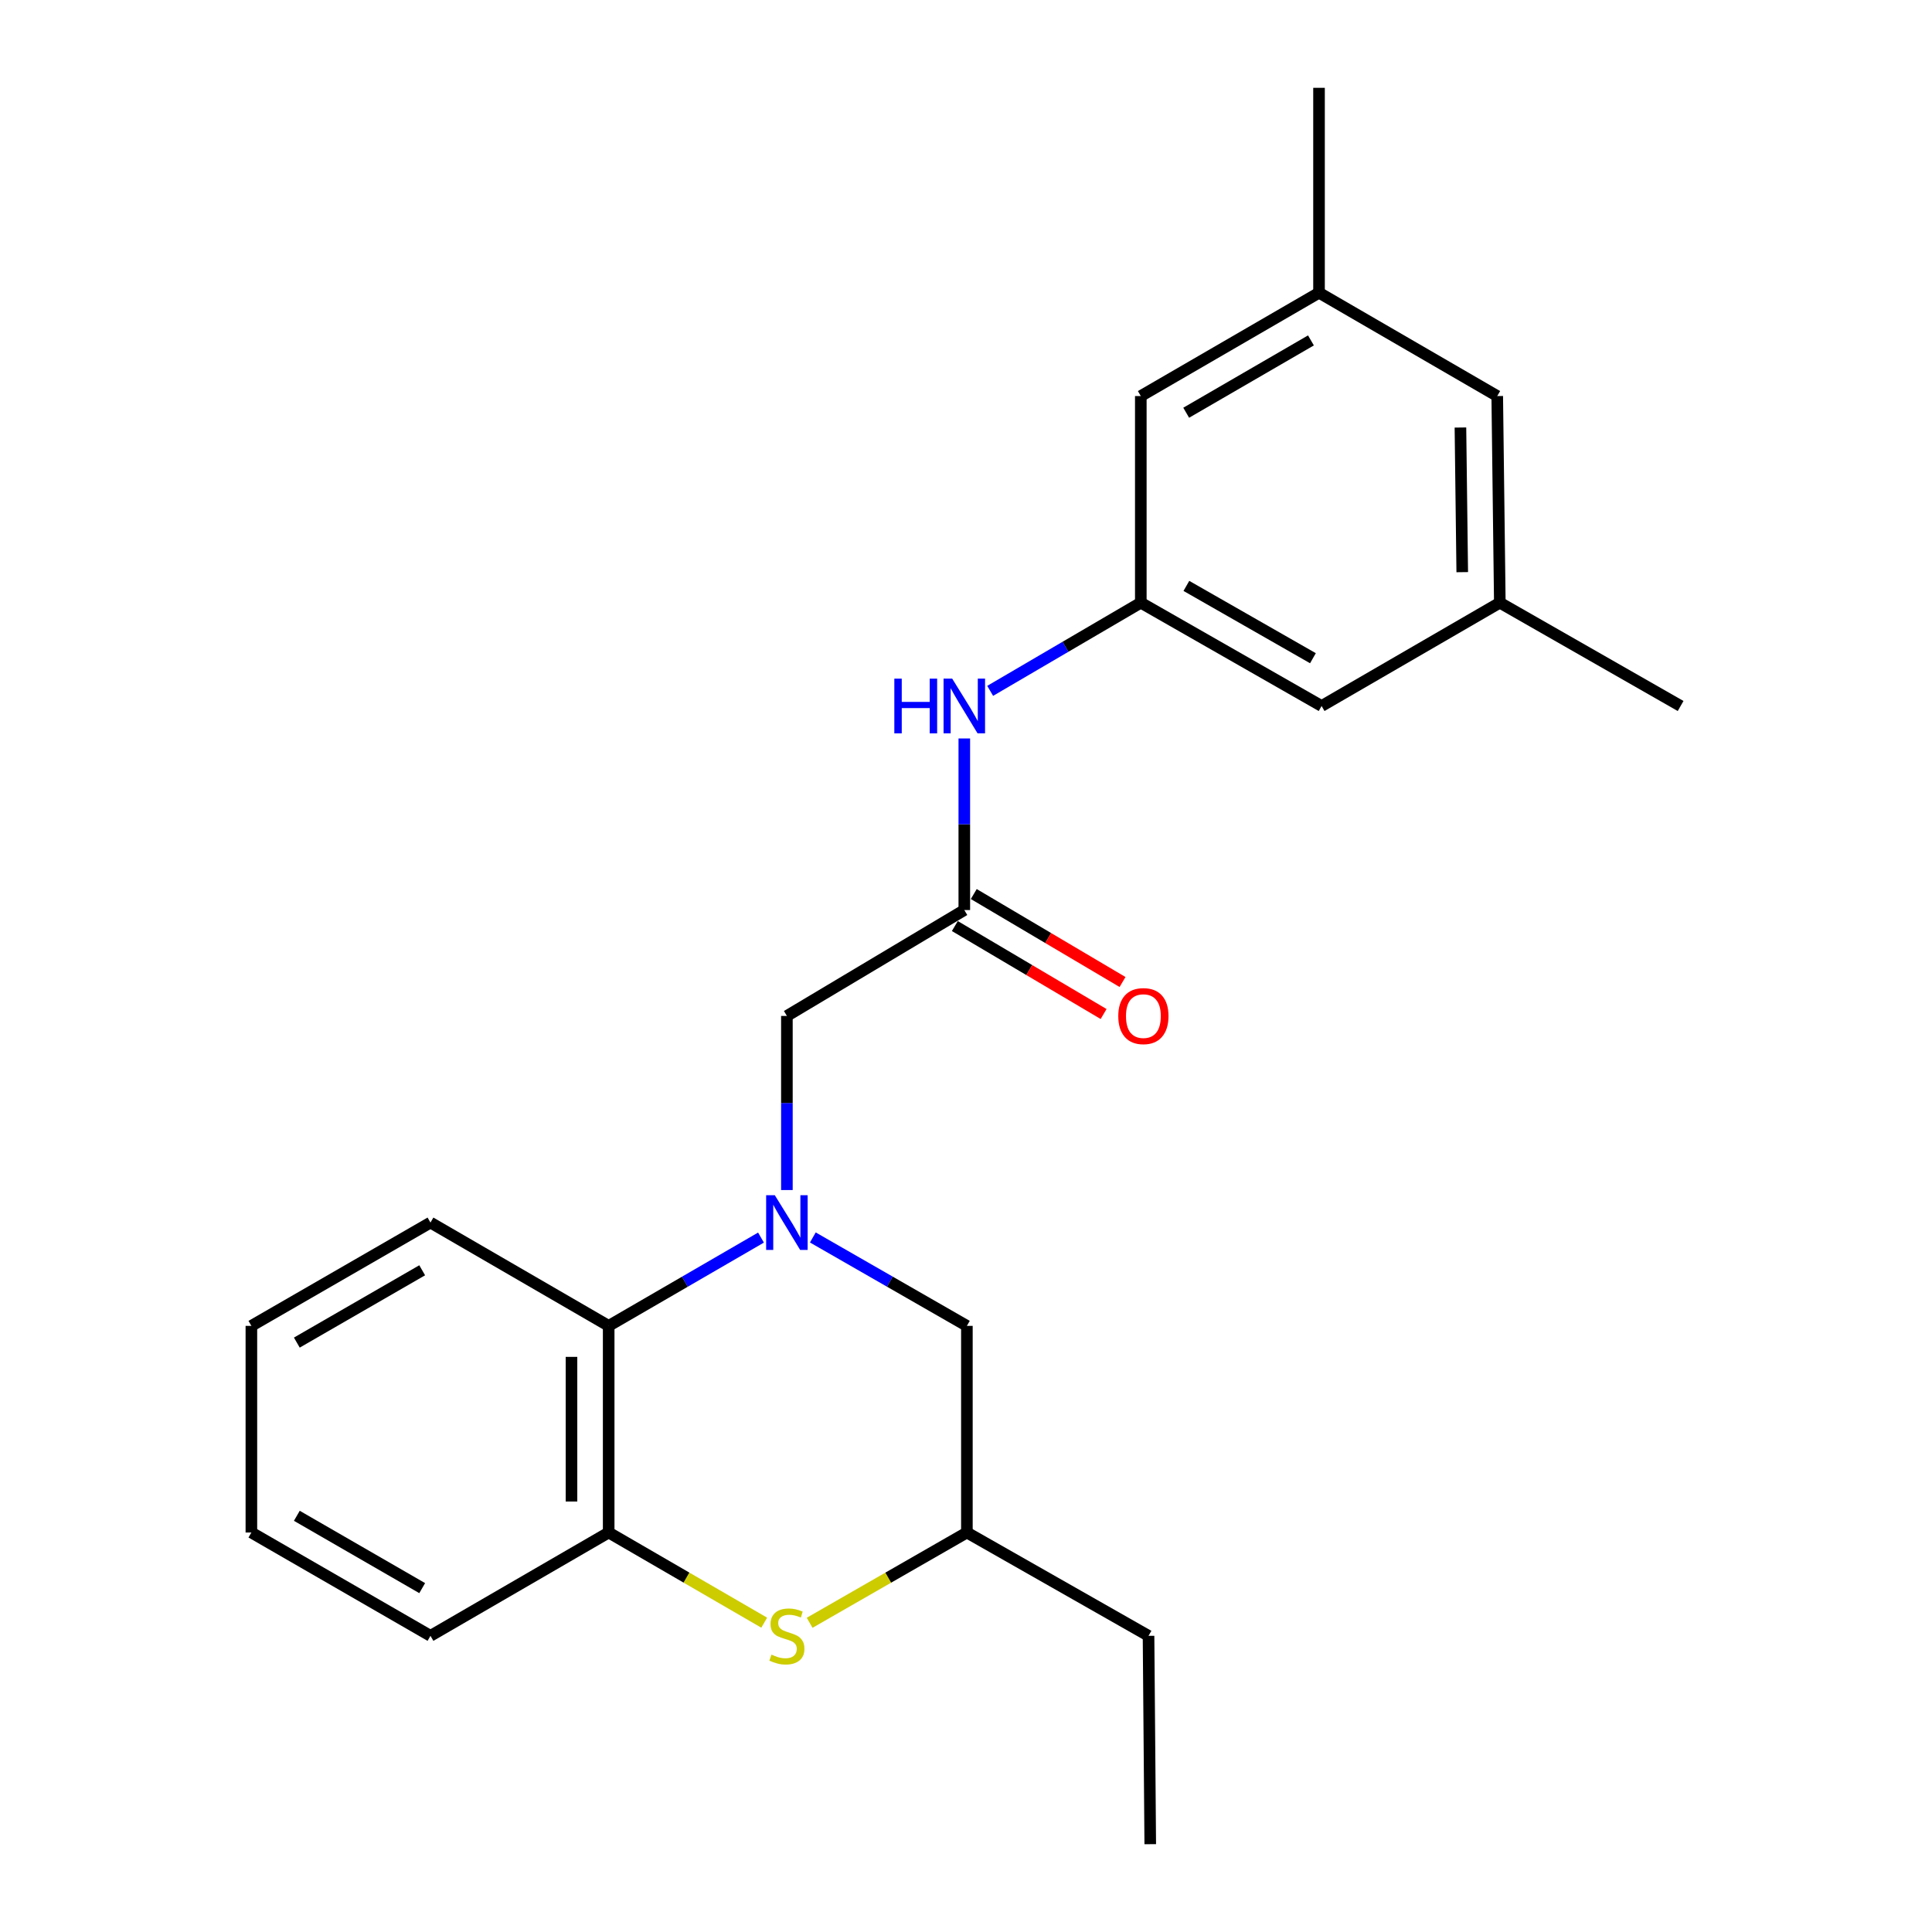 <?xml version='1.0' encoding='iso-8859-1'?>
<svg version='1.1' baseProfile='full'
              xmlns='http://www.w3.org/2000/svg'
                      xmlns:rdkit='http://www.rdkit.org/xml'
                      xmlns:xlink='http://www.w3.org/1999/xlink'
                  xml:space='preserve'
width='1000px' height='1000px' viewBox='0 0 1000 1000'>
<!-- END OF HEADER -->
<rect style='opacity:1.0;fill:#FFFFFF;stroke:none' width='1000' height='1000' x='0' y='0'> </rect>
<path class='bond-1' d='M 393.891,640.57 L 354.472,663.422' style='fill:none;fill-rule:evenodd;stroke:#0000FF;stroke-width:6px;stroke-linecap:butt;stroke-linejoin:miter;stroke-opacity:1' />
<path class='bond-1' d='M 354.472,663.422 L 315.052,686.274' style='fill:none;fill-rule:evenodd;stroke:#000000;stroke-width:6px;stroke-linecap:butt;stroke-linejoin:miter;stroke-opacity:1' />
<path class='bond-4' d='M 407.296,615.965 L 407.296,570.907' style='fill:none;fill-rule:evenodd;stroke:#0000FF;stroke-width:6px;stroke-linecap:butt;stroke-linejoin:miter;stroke-opacity:1' />
<path class='bond-4' d='M 407.296,570.907 L 407.296,525.85' style='fill:none;fill-rule:evenodd;stroke:#000000;stroke-width:6px;stroke-linecap:butt;stroke-linejoin:miter;stroke-opacity:1' />
<path class='bond-5' d='M 420.722,640.505 L 460.591,663.389' style='fill:none;fill-rule:evenodd;stroke:#0000FF;stroke-width:6px;stroke-linecap:butt;stroke-linejoin:miter;stroke-opacity:1' />
<path class='bond-5' d='M 460.591,663.389 L 500.46,686.274' style='fill:none;fill-rule:evenodd;stroke:#000000;stroke-width:6px;stroke-linecap:butt;stroke-linejoin:miter;stroke-opacity:1' />
<path class='bond-0' d='M 419.062,839.954 L 459.761,816.588' style='fill:none;fill-rule:evenodd;stroke:#CCCC00;stroke-width:6px;stroke-linecap:butt;stroke-linejoin:miter;stroke-opacity:1' />
<path class='bond-0' d='M 459.761,816.588 L 500.46,793.223' style='fill:none;fill-rule:evenodd;stroke:#000000;stroke-width:6px;stroke-linecap:butt;stroke-linejoin:miter;stroke-opacity:1' />
<path class='bond-23' d='M 395.551,839.898 L 355.302,816.56' style='fill:none;fill-rule:evenodd;stroke:#CCCC00;stroke-width:6px;stroke-linecap:butt;stroke-linejoin:miter;stroke-opacity:1' />
<path class='bond-23' d='M 355.302,816.56 L 315.052,793.223' style='fill:none;fill-rule:evenodd;stroke:#000000;stroke-width:6px;stroke-linecap:butt;stroke-linejoin:miter;stroke-opacity:1' />
<path class='bond-2' d='M 315.052,686.274 L 315.052,793.223' style='fill:none;fill-rule:evenodd;stroke:#000000;stroke-width:6px;stroke-linecap:butt;stroke-linejoin:miter;stroke-opacity:1' />
<path class='bond-2' d='M 295.802,702.316 L 295.802,777.181' style='fill:none;fill-rule:evenodd;stroke:#000000;stroke-width:6px;stroke-linecap:butt;stroke-linejoin:miter;stroke-opacity:1' />
<path class='bond-16' d='M 315.052,686.274 L 222.809,632.799' style='fill:none;fill-rule:evenodd;stroke:#000000;stroke-width:6px;stroke-linecap:butt;stroke-linejoin:miter;stroke-opacity:1' />
<path class='bond-15' d='M 315.052,793.223 L 222.809,846.708' style='fill:none;fill-rule:evenodd;stroke:#000000;stroke-width:6px;stroke-linecap:butt;stroke-linejoin:miter;stroke-opacity:1' />
<path class='bond-3' d='M 499.123,471.038 L 407.296,525.85' style='fill:none;fill-rule:evenodd;stroke:#000000;stroke-width:6px;stroke-linecap:butt;stroke-linejoin:miter;stroke-opacity:1' />
<path class='bond-6' d='M 499.123,471.038 L 499.123,426.632' style='fill:none;fill-rule:evenodd;stroke:#000000;stroke-width:6px;stroke-linecap:butt;stroke-linejoin:miter;stroke-opacity:1' />
<path class='bond-6' d='M 499.123,426.632 L 499.123,382.226' style='fill:none;fill-rule:evenodd;stroke:#0000FF;stroke-width:6px;stroke-linecap:butt;stroke-linejoin:miter;stroke-opacity:1' />
<path class='bond-9' d='M 494.224,479.323 L 532.724,502.09' style='fill:none;fill-rule:evenodd;stroke:#000000;stroke-width:6px;stroke-linecap:butt;stroke-linejoin:miter;stroke-opacity:1' />
<path class='bond-9' d='M 532.724,502.09 L 571.225,524.856' style='fill:none;fill-rule:evenodd;stroke:#FF0000;stroke-width:6px;stroke-linecap:butt;stroke-linejoin:miter;stroke-opacity:1' />
<path class='bond-9' d='M 504.022,462.753 L 542.523,485.519' style='fill:none;fill-rule:evenodd;stroke:#000000;stroke-width:6px;stroke-linecap:butt;stroke-linejoin:miter;stroke-opacity:1' />
<path class='bond-9' d='M 542.523,485.519 L 581.023,508.285' style='fill:none;fill-rule:evenodd;stroke:#FF0000;stroke-width:6px;stroke-linecap:butt;stroke-linejoin:miter;stroke-opacity:1' />
<path class='bond-8' d='M 500.46,686.274 L 500.46,793.223' style='fill:none;fill-rule:evenodd;stroke:#000000;stroke-width:6px;stroke-linecap:butt;stroke-linejoin:miter;stroke-opacity:1' />
<path class='bond-7' d='M 512.509,357.59 L 551.494,334.77' style='fill:none;fill-rule:evenodd;stroke:#0000FF;stroke-width:6px;stroke-linecap:butt;stroke-linejoin:miter;stroke-opacity:1' />
<path class='bond-7' d='M 551.494,334.77 L 590.479,311.951' style='fill:none;fill-rule:evenodd;stroke:#000000;stroke-width:6px;stroke-linecap:butt;stroke-linejoin:miter;stroke-opacity:1' />
<path class='bond-12' d='M 590.479,311.951 L 684.06,365.426' style='fill:none;fill-rule:evenodd;stroke:#000000;stroke-width:6px;stroke-linecap:butt;stroke-linejoin:miter;stroke-opacity:1' />
<path class='bond-12' d='M 614.067,303.258 L 679.574,340.69' style='fill:none;fill-rule:evenodd;stroke:#000000;stroke-width:6px;stroke-linecap:butt;stroke-linejoin:miter;stroke-opacity:1' />
<path class='bond-13' d='M 590.479,311.951 L 590.479,205.002' style='fill:none;fill-rule:evenodd;stroke:#000000;stroke-width:6px;stroke-linecap:butt;stroke-linejoin:miter;stroke-opacity:1' />
<path class='bond-17' d='M 500.46,793.223 L 594.479,846.708' style='fill:none;fill-rule:evenodd;stroke:#000000;stroke-width:6px;stroke-linecap:butt;stroke-linejoin:miter;stroke-opacity:1' />
<path class='bond-10' d='M 682.723,151.516 L 590.479,205.002' style='fill:none;fill-rule:evenodd;stroke:#000000;stroke-width:6px;stroke-linecap:butt;stroke-linejoin:miter;stroke-opacity:1' />
<path class='bond-10' d='M 678.543,176.193 L 613.972,213.633' style='fill:none;fill-rule:evenodd;stroke:#000000;stroke-width:6px;stroke-linecap:butt;stroke-linejoin:miter;stroke-opacity:1' />
<path class='bond-14' d='M 682.723,151.516 L 774.967,205.002' style='fill:none;fill-rule:evenodd;stroke:#000000;stroke-width:6px;stroke-linecap:butt;stroke-linejoin:miter;stroke-opacity:1' />
<path class='bond-19' d='M 682.723,151.516 L 682.723,45.455' style='fill:none;fill-rule:evenodd;stroke:#000000;stroke-width:6px;stroke-linecap:butt;stroke-linejoin:miter;stroke-opacity:1' />
<path class='bond-11' d='M 776.304,311.951 L 684.06,365.426' style='fill:none;fill-rule:evenodd;stroke:#000000;stroke-width:6px;stroke-linecap:butt;stroke-linejoin:miter;stroke-opacity:1' />
<path class='bond-18' d='M 776.304,311.951 L 869.884,365.426' style='fill:none;fill-rule:evenodd;stroke:#000000;stroke-width:6px;stroke-linecap:butt;stroke-linejoin:miter;stroke-opacity:1' />
<path class='bond-25' d='M 776.304,311.951 L 774.967,205.002' style='fill:none;fill-rule:evenodd;stroke:#000000;stroke-width:6px;stroke-linecap:butt;stroke-linejoin:miter;stroke-opacity:1' />
<path class='bond-25' d='M 756.854,296.149 L 755.918,221.285' style='fill:none;fill-rule:evenodd;stroke:#000000;stroke-width:6px;stroke-linecap:butt;stroke-linejoin:miter;stroke-opacity:1' />
<path class='bond-24' d='M 222.809,846.708 L 130.116,793.223' style='fill:none;fill-rule:evenodd;stroke:#000000;stroke-width:6px;stroke-linecap:butt;stroke-linejoin:miter;stroke-opacity:1' />
<path class='bond-24' d='M 218.526,822.011 L 153.641,784.572' style='fill:none;fill-rule:evenodd;stroke:#000000;stroke-width:6px;stroke-linecap:butt;stroke-linejoin:miter;stroke-opacity:1' />
<path class='bond-22' d='M 222.809,632.799 L 130.116,686.274' style='fill:none;fill-rule:evenodd;stroke:#000000;stroke-width:6px;stroke-linecap:butt;stroke-linejoin:miter;stroke-opacity:1' />
<path class='bond-22' d='M 218.525,657.495 L 153.639,694.927' style='fill:none;fill-rule:evenodd;stroke:#000000;stroke-width:6px;stroke-linecap:butt;stroke-linejoin:miter;stroke-opacity:1' />
<path class='bond-20' d='M 594.479,846.708 L 595.367,954.545' style='fill:none;fill-rule:evenodd;stroke:#000000;stroke-width:6px;stroke-linecap:butt;stroke-linejoin:miter;stroke-opacity:1' />
<path class='bond-21' d='M 130.116,793.223 L 130.116,686.274' style='fill:none;fill-rule:evenodd;stroke:#000000;stroke-width:6px;stroke-linecap:butt;stroke-linejoin:miter;stroke-opacity:1' />
<path  class='atom-0' d='M 401.036 618.639
L 410.316 633.639
Q 411.236 635.119, 412.716 637.799
Q 414.196 640.479, 414.276 640.639
L 414.276 618.639
L 418.036 618.639
L 418.036 646.959
L 414.156 646.959
L 404.196 630.559
Q 403.036 628.639, 401.796 626.439
Q 400.596 624.239, 400.236 623.559
L 400.236 646.959
L 396.556 646.959
L 396.556 618.639
L 401.036 618.639
' fill='#0000FF'/>
<path  class='atom-1' d='M 399.296 856.428
Q 399.616 856.548, 400.936 857.108
Q 402.256 857.668, 403.696 858.028
Q 405.176 858.348, 406.616 858.348
Q 409.296 858.348, 410.856 857.068
Q 412.416 855.748, 412.416 853.468
Q 412.416 851.908, 411.616 850.948
Q 410.856 849.988, 409.656 849.468
Q 408.456 848.948, 406.456 848.348
Q 403.936 847.588, 402.416 846.868
Q 400.936 846.148, 399.856 844.628
Q 398.816 843.108, 398.816 840.548
Q 398.816 836.988, 401.216 834.788
Q 403.656 832.588, 408.456 832.588
Q 411.736 832.588, 415.456 834.148
L 414.536 837.228
Q 411.136 835.828, 408.576 835.828
Q 405.816 835.828, 404.296 836.988
Q 402.776 838.108, 402.816 840.068
Q 402.816 841.588, 403.576 842.508
Q 404.376 843.428, 405.496 843.948
Q 406.656 844.468, 408.576 845.068
Q 411.136 845.868, 412.656 846.668
Q 414.176 847.468, 415.256 849.108
Q 416.376 850.708, 416.376 853.468
Q 416.376 857.388, 413.736 859.508
Q 411.136 861.588, 406.776 861.588
Q 404.256 861.588, 402.336 861.028
Q 400.456 860.508, 398.216 859.588
L 399.296 856.428
' fill='#CCCC00'/>
<path  class='atom-7' d='M 462.903 351.266
L 466.743 351.266
L 466.743 363.306
L 481.223 363.306
L 481.223 351.266
L 485.063 351.266
L 485.063 379.586
L 481.223 379.586
L 481.223 366.506
L 466.743 366.506
L 466.743 379.586
L 462.903 379.586
L 462.903 351.266
' fill='#0000FF'/>
<path  class='atom-7' d='M 492.863 351.266
L 502.143 366.266
Q 503.063 367.746, 504.543 370.426
Q 506.023 373.106, 506.103 373.266
L 506.103 351.266
L 509.863 351.266
L 509.863 379.586
L 505.983 379.586
L 496.023 363.186
Q 494.863 361.266, 493.623 359.066
Q 492.423 356.866, 492.063 356.186
L 492.063 379.586
L 488.383 379.586
L 488.383 351.266
L 492.863 351.266
' fill='#0000FF'/>
<path  class='atom-10' d='M 578.816 525.93
Q 578.816 519.13, 582.176 515.33
Q 585.536 511.53, 591.816 511.53
Q 598.096 511.53, 601.456 515.33
Q 604.816 519.13, 604.816 525.93
Q 604.816 532.81, 601.416 536.73
Q 598.016 540.61, 591.816 540.61
Q 585.576 540.61, 582.176 536.73
Q 578.816 532.85, 578.816 525.93
M 591.816 537.41
Q 596.136 537.41, 598.456 534.53
Q 600.816 531.61, 600.816 525.93
Q 600.816 520.37, 598.456 517.57
Q 596.136 514.73, 591.816 514.73
Q 587.496 514.73, 585.136 517.53
Q 582.816 520.33, 582.816 525.93
Q 582.816 531.65, 585.136 534.53
Q 587.496 537.41, 591.816 537.41
' fill='#FF0000'/>
</svg>
